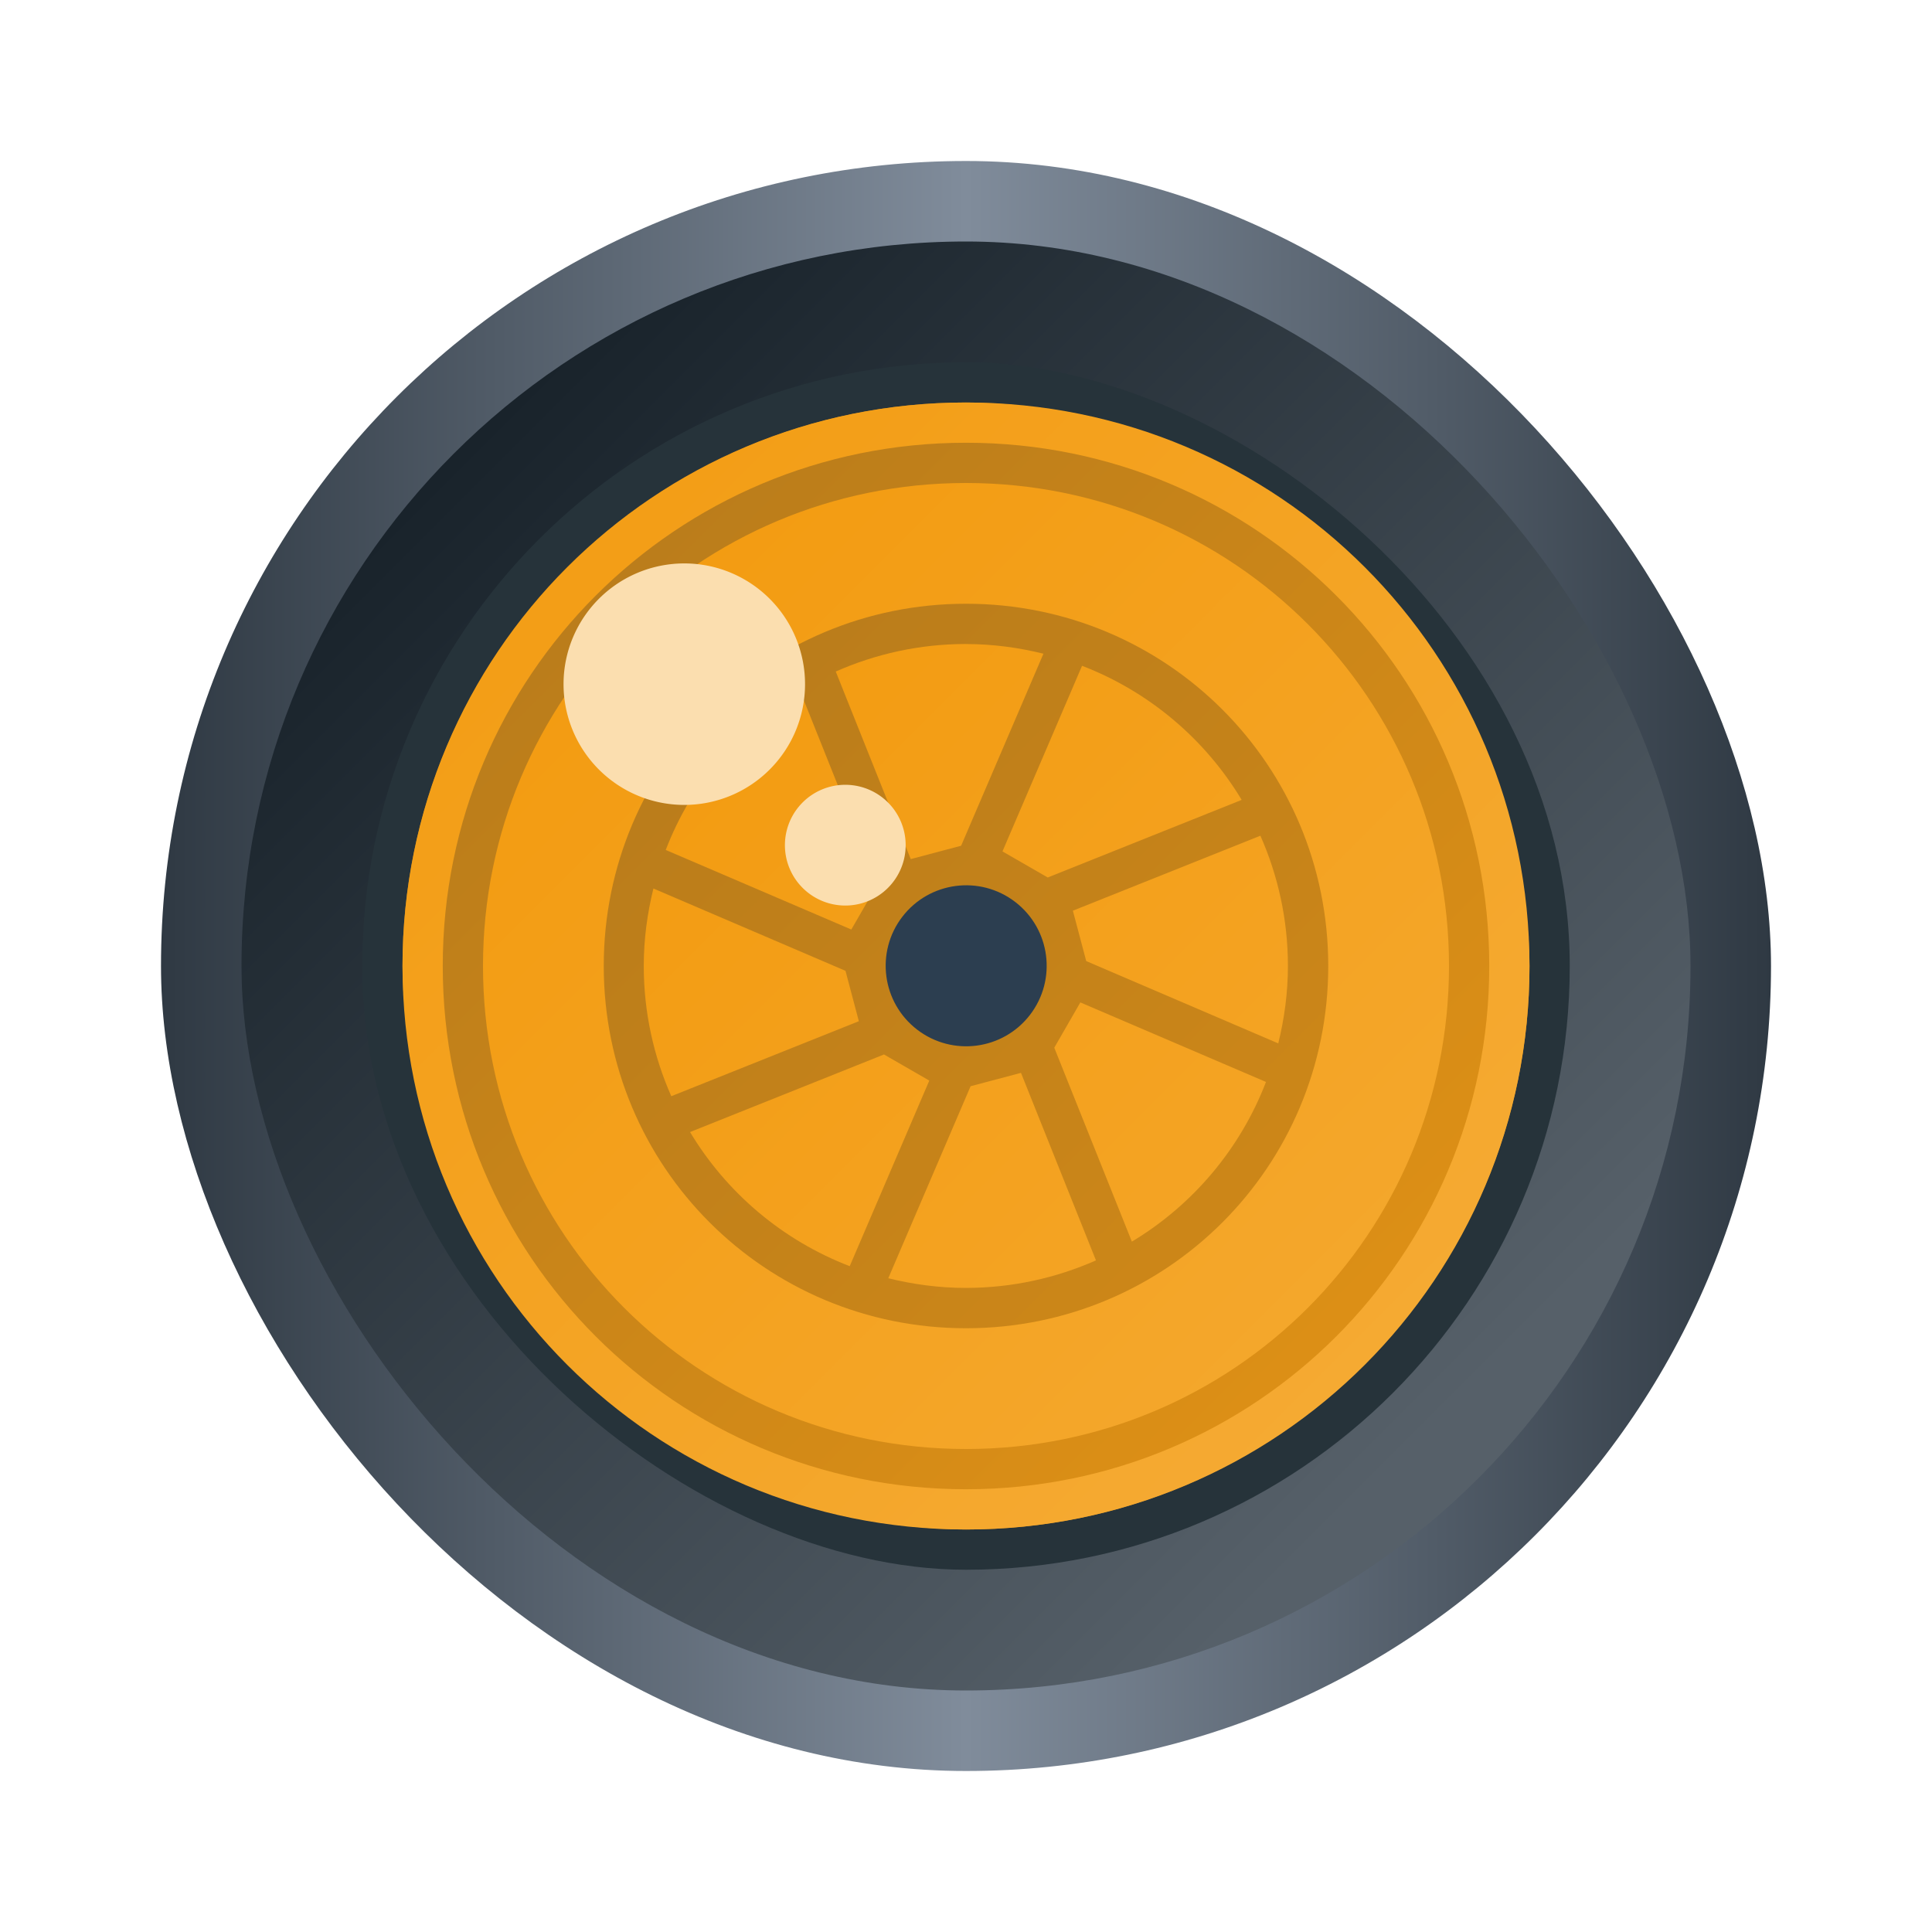 <svg width="48" xmlns="http://www.w3.org/2000/svg" height="48" xmlns:xlink="http://www.w3.org/1999/xlink">
 <defs>
  <linearGradient spreadMethod="reflect" id="a" x1="428.57" x2="408.57" gradientUnits="userSpaceOnUse">
   <stop stop-color="#2f3943"/>
   <stop offset="1" stop-color="#808c9b"/>
  </linearGradient>
  <linearGradient id="b" y1="-511.2" x1="-395.07" y2="-535.8" x2="-419.67" gradientUnits="userSpaceOnUse">
   <stop stop-color="#18222a"/>
   <stop offset="1" stop-color="#566069"/>
  </linearGradient>
  <linearGradient id="c" y1="-514" x1="-398.07" y2="-533.13" x2="-417.2" gradientUnits="userSpaceOnUse">
   <stop stop-color="#b97c1b"/>
   <stop offset="1" stop-color="#dc8f16"/>
  </linearGradient>
  <linearGradient id="d" y1="536.87" x1="421.64" y2="511.82" gradientUnits="userSpaceOnUse" x2="396.59" gradientTransform="matrix(-1 0 0-1 817.14 1047.6)">
   <stop stop-color="#f39c12"/>
   <stop offset="1" stop-color="#f5ab35"/>
  </linearGradient>
  <linearGradient xlink:href="#d" id="e" y1="532.23" x1="417" y2="508.73" gradientUnits="userSpaceOnUse" x2="393.5" gradientTransform="matrix(-1 0 0-1 817.14 1047.6)"/>
  <linearGradient xlink:href="#d" id="f" y1="529.62" x1="414.4" y2="506.91" gradientUnits="userSpaceOnUse" x2="391.69" gradientTransform="matrix(-1 0 0-1 817.14 1047.6)"/>
  <linearGradient xlink:href="#c" id="g" y1="-516.8" x1="-401.07" y2="-541.3" x2="-425.57" gradientUnits="userSpaceOnUse"/>
 </defs>
 <g transform="translate(-384.57-499.8)">
  <g stroke-opacity=".55" stroke-width="2.8">
   <rect width="40" x="388.57" y="503.8" fill="url(#a)" rx="20" height="40"/>
   <rect width="36" x="-426.57" y="-541.8" fill="url(#b)" rx="18" height="36" transform="scale(-1)"/>
   <rect width="30" x="-538.8" y="-423.57" fill="#26333a" rx="15" height="30" transform="matrix(0-1-1 0 0 0)"/>
   <rect width="28" x="-422.57" y="-537.8" fill="url(#c)" rx="14" height="28" transform="scale(-1)"/>
   <rect width="20" x="-418.57" y="-533.8" fill="url(#g)" rx="10" height="20" transform="scale(-1)"/>
   <path fill="url(#d)" d="m408.57 509.8c-7.756 0-14 6.244-14 14 0 7.756 6.244 14 14 14 7.756 0 14-6.244 14-14 0-7.756-6.244-14-14-14m0 1c7.202 0 13 5.798 13 13 0 7.202-5.798 13-13 13-7.202 0-13-5.798-13-13 0-7.202 5.798-13 13-13"/>
   <path fill="url(#e)" d="m408.57 511.8c-6.648 0-12 5.352-12 12 0 6.648 5.352 12 12 12 6.648 0 12-5.352 12-12 0-6.648-5.352-12-12-12m0 3c4.986 0 9 4.01 9 9 0 4.986-4.01 9-9 9-4.986 0-9-4.01-9-9 0-4.986 4.01-9 9-9"/>
   <path fill="url(#f)" d="m408.57 515.8c-1.154 0-2.247.247-3.236.684l1.863 4.66 1.252-.332 2.045-4.771c-.617-.152-1.259-.24-1.924-.24m2.883.541l-1.977 4.611 1.125.648 4.818-1.928c-.909-1.511-2.299-2.69-3.967-3.332m-7.01.609c-1.511.909-2.69 2.299-3.332 3.967l4.611 1.977.648-1.125zm11.443 3.613l-4.66 1.863.332 1.252 4.771 2.045c.152-.617.24-1.259.24-1.924 0-1.154-.247-2.247-.684-3.236m-15.08 1.312c-.152.617-.24 1.259-.24 1.924 0 1.154.247 2.247.684 3.236l4.66-1.863-.332-1.252zm10.607 2.83l-.648 1.125 1.928 4.818c1.511-.909 2.69-2.299 3.332-3.967zm-4.879 1.293l-4.818 1.928c.909 1.511 2.299 2.69 3.967 3.332l1.977-4.611zm3.404.457l-1.252.332-2.045 4.771c.617.152 1.259.24 1.924.24 1.154 0 2.247-.247 3.236-.684z"/>
  </g>
  <g stroke-linejoin="round">
   <circle fill="#2c3e50" cx="643.01" cy="166.83" r="2" stroke-linecap="round" color="#000000" stroke-width="3" transform="rotate(37.5)"/>
   <g fill="#fbdeaf" stroke-width="2">
    <path d="m401.571 513.798a3 3 0 0 0 -3 3 3 3 0 0 0 3 3 3 3 0 0 0 3 -3 3 3 0 0 0 -3 -3"/>
    <path d="m405.571 519.298a1.5 1.5 0 0 0 -1.5 1.5 1.5 1.5 0 0 0 1.5 1.5 1.5 1.5 0 0 0 1.5 -1.5 1.5 1.5 0 0 0 -1.5 -1.5"/>
   </g>
  </g>
 </g>
</svg>
